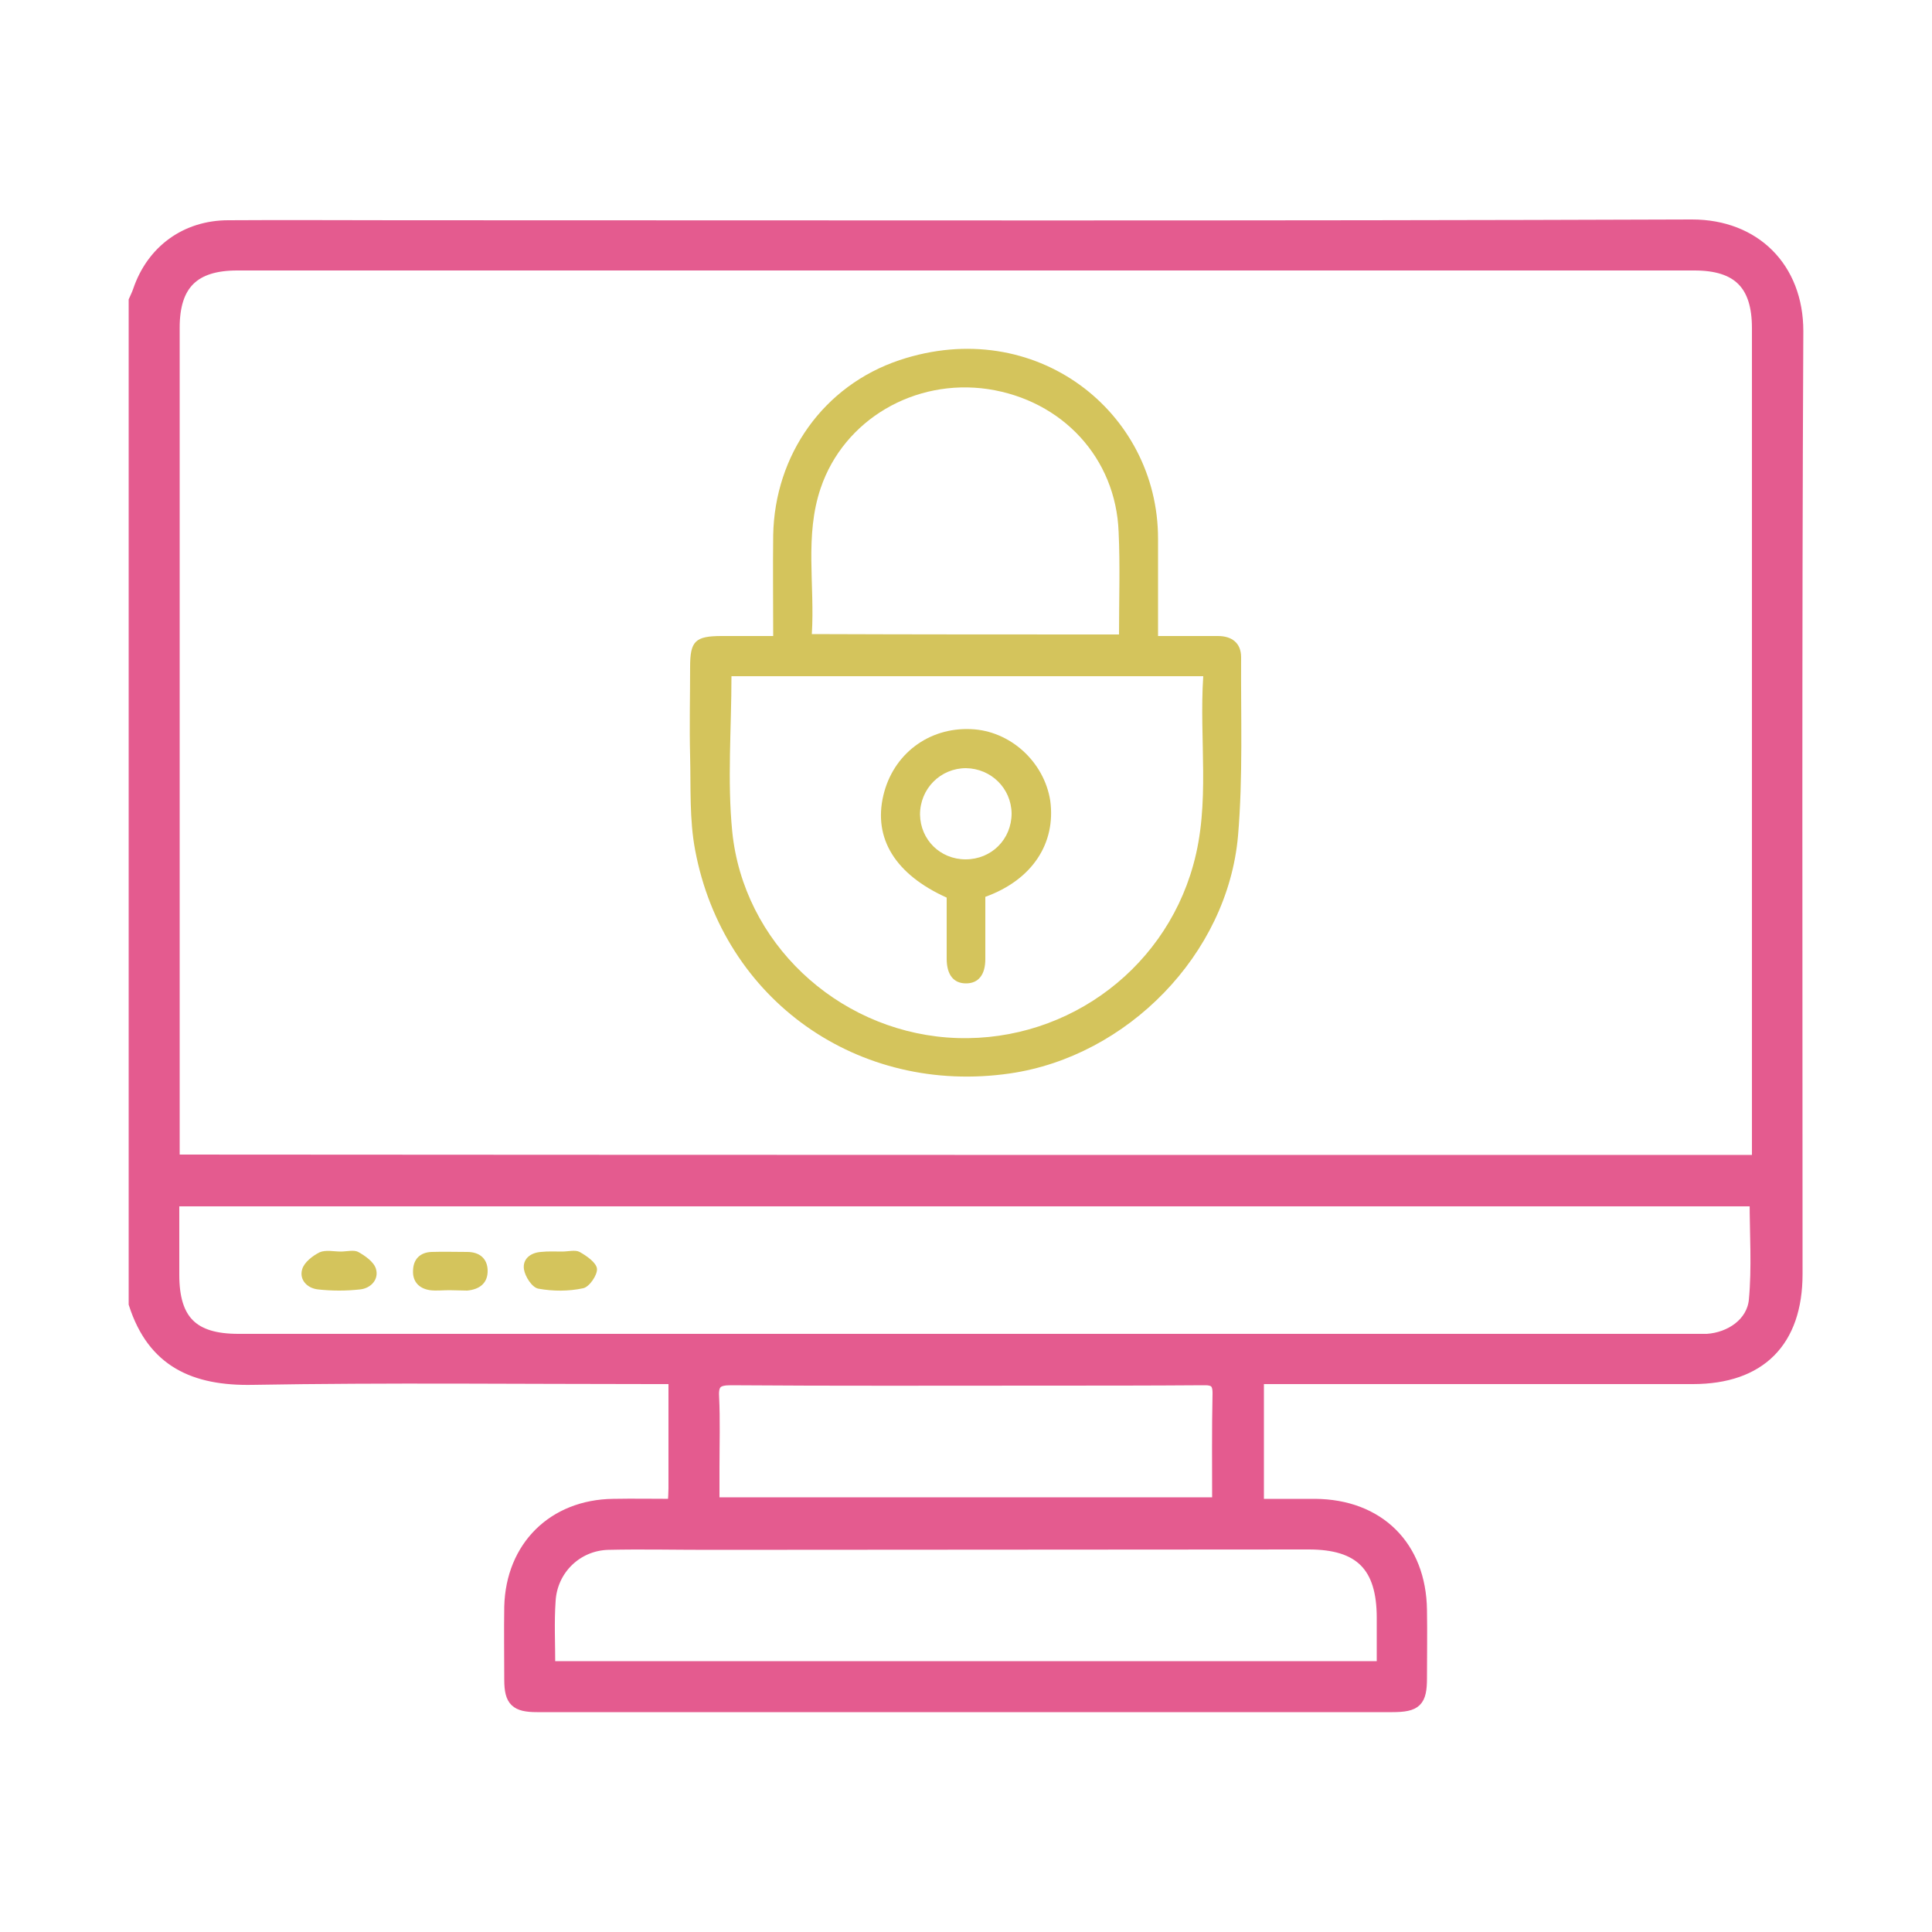 <?xml version="1.0" encoding="utf-8"?>
<!-- Generator: Adobe Illustrator 27.4.0, SVG Export Plug-In . SVG Version: 6.00 Build 0)  -->
<svg version="1.1" id="Layer_1" xmlns="http://www.w3.org/2000/svg" xmlns:xlink="http://www.w3.org/1999/xlink" x="0px" y="0px"
	 viewBox="0 0 500 500" style="enable-background:new 0 0 500 500;" xml:space="preserve">
<style type="text/css">
	.st0{fill:#E45B8F;stroke:#E45B8F;stroke-width:3;stroke-miterlimit:10;}
	.st1{fill:#D4C45C;}
</style>
<g>
	<path class="st0" d="M34.8,77.8c0.4-0.9,0.8-1.7,1.1-2.6c3.5-10.3,12.2-16.7,23.2-16.7c14.6-0.1,29.1,0,43.7,0
		c111.7,0,223.4,0.2,335.1-0.2c16.2,0,27.3,11,27.3,27.4c-0.4,81.3-0.2,162.7-0.2,244c0,17.5-9.5,27-26.9,27c-35.7,0-71.4,0-107.1,0
		c-1.7,0-3.3,0-5.4,0c0,10.9,0,21.5,0,32.7c5,0,9.9,0,14.7,0c16.5,0.1,27.3,10.8,27.5,27.3c0.1,5.9,0,11.8,0,17.6
		c0,6-1.3,7.3-7.5,7.3c-61,0-122.1,0-183.1,0c-12.7,0-25.5,0-38.2,0c-5.5,0-7-1.4-7-6.9c0-6.3-0.1-12.6,0-18.9
		c0.4-15.5,11.2-26.2,26.7-26.4c5.1-0.1,10.3,0,15.6,0c0.1-1.7,0.2-3,0.2-4.2c0-9.3,0-18.7,0-28.5c-2.1,0-3.7,0-5.4,0
		c-34.6,0-69.2-0.4-103.7,0.2c-15.1,0.3-25.8-4.5-30.6-19.5C34.8,250.9,34.8,164.4,34.8,77.8z M454.9,300.4c0-1.8,0-3.2,0-4.6
		c0-70.3,0-140.6,0-210.9c0-11.3-5.1-16.4-16.4-16.4c-125.7,0-251.4,0-377.1,0c-11.3,0-16.4,5.1-16.4,16.3c0,70.3,0,140.6,0,210.9
		c0,1.5,0,3,0,4.6C181.8,300.4,318.1,300.4,454.9,300.4z M44.9,310.7c0,6.6,0,12.9,0,19.2c0,11.9,5,16.8,16.8,16.8
		c125.4,0,250.9,0,376.3,0c1.3,0,2.5,0,3.8,0c6-0.4,11.7-4.2,12.3-10.2c0.8-8.5,0.2-17.1,0.2-25.8C318,310.7,181.8,310.7,44.9,310.7
		z M142.2,431.4c72,0,143.6,0,215.6,0c0-4.4,0-8.5,0-12.7c0-13.4-5.8-19.2-19.1-19.2c-51.9,0-103.8,0.1-155.7,0.1
		c-8.5,0-17.1-0.2-25.6,0c-8.1,0.2-14.6,6.5-15.1,14.6C141.9,419.8,142.2,425.4,142.2,431.4z M315.2,389c0-9.7-0.1-18.9,0.1-28.1
		c0.1-3.3-1.1-4-4.1-3.9c-13.7,0.1-27.4,0.1-41.1,0.1c-27,0-54,0.1-81-0.1c-3.4,0-4.7,0.9-4.5,4.4c0.3,6.1,0.1,12.3,0.1,18.5
		c0,3,0,6,0,9.1C228.4,389,271.5,389,315.2,389z"/>
	<path class="st1" d="M200.1,164.6c0-9.1-0.1-17.6,0-26.1c0.4-20.8,13-38.7,32.7-45.3c35.1-11.7,66.9,13.3,66.9,46.2
		c0,8.2,0,16.5,0,25.2c5.5,0,10.5,0,15.5,0c3.6,0,6,1.8,6,5.5c-0.1,15.4,0.5,30.9-0.8,46.2c-2.7,30.7-28.7,57.1-59,61.5
		c-39.2,5.7-74.2-18.9-81.5-57.8c-1.5-7.9-1.1-16.2-1.3-24.3c-0.2-7.7,0-15.4,0-23.1c0-6.7,1.3-8,8.2-8
		C191,164.6,195.1,164.6,200.1,164.6z M311.4,175c-41.3,0-81.9,0-122.1,0c0,13.6-1.1,27,0.2,40.2c2.9,28.7,26.9,51.1,55.6,53.3
		c29.2,2.2,55.9-16.5,63.7-44.6C313.3,207.9,310.3,191.5,311.4,175z M289.6,164.2c0-9.2,0.3-17.9-0.1-26.5
		c-0.7-19.2-14.6-34.1-33.8-37c-19-2.8-37.3,7.9-43.3,25.6c-4.2,12.3-1.5,25.1-2.3,37.8C236.9,164.2,263.1,164.2,289.6,164.2z"/>
	<path class="st1" d="M88.2,323.9c1.5,0,3.4-0.5,4.5,0.1c1.8,1,4.1,2.6,4.6,4.4c0.8,2.7-1.3,5-4.1,5.3c-3.6,0.4-7.3,0.4-10.9,0
		c-2.8-0.3-4.9-2.5-4.1-5.2c0.5-1.8,2.7-3.5,4.5-4.4C84.3,323.4,86.4,323.9,88.2,323.9z"/>
	<path class="st1" d="M145.5,323.9c1.5,0,3.4-0.5,4.5,0.1c1.8,1,4.4,2.8,4.5,4.4c0.1,1.6-2,4.7-3.6,5c-3.7,0.8-7.8,0.8-11.6,0.1
		c-1.6-0.3-3.4-3.1-3.7-5c-0.4-2.6,1.6-4.3,4.4-4.5C141.8,323.8,143.7,323.9,145.5,323.9z"/>
	<path class="st1" d="M116.3,333.9c-1.7,0-3.4,0.2-5,0c-2.8-0.4-4.6-2.2-4.4-5.2c0.1-2.9,1.9-4.6,4.8-4.7c3.1-0.1,6.1,0,9.2,0
		c3.2,0,5.2,1.7,5.3,4.7c0.1,3.3-2,5-5.3,5.3C119.3,334,117.8,333.9,116.3,333.9C116.3,333.9,116.3,333.9,116.3,333.9z"/>
	<path class="st1" d="M255,232.1c0,5.5,0,10.8,0,16.1c0,4.1-1.8,6.3-5,6.3c-3.2,0-5-2.2-5-6.4c0-5.3,0-10.6,0-15.8
		c-13.3-6-19-15.3-16.4-26.4c2.5-10.7,11.7-17.7,22.7-17.2c10.1,0.4,18.9,8.4,20.5,18.5C273.3,218.2,267.2,227.7,255,232.1z
		 M249.9,222.4c6.7,0,11.9-5.2,11.9-11.9c-0.1-6.5-5.3-11.6-11.8-11.7c-6.6,0-11.9,5.3-11.9,12C238.2,217.3,243.3,222.4,249.9,222.4
		z"/>
</g>
</svg>
